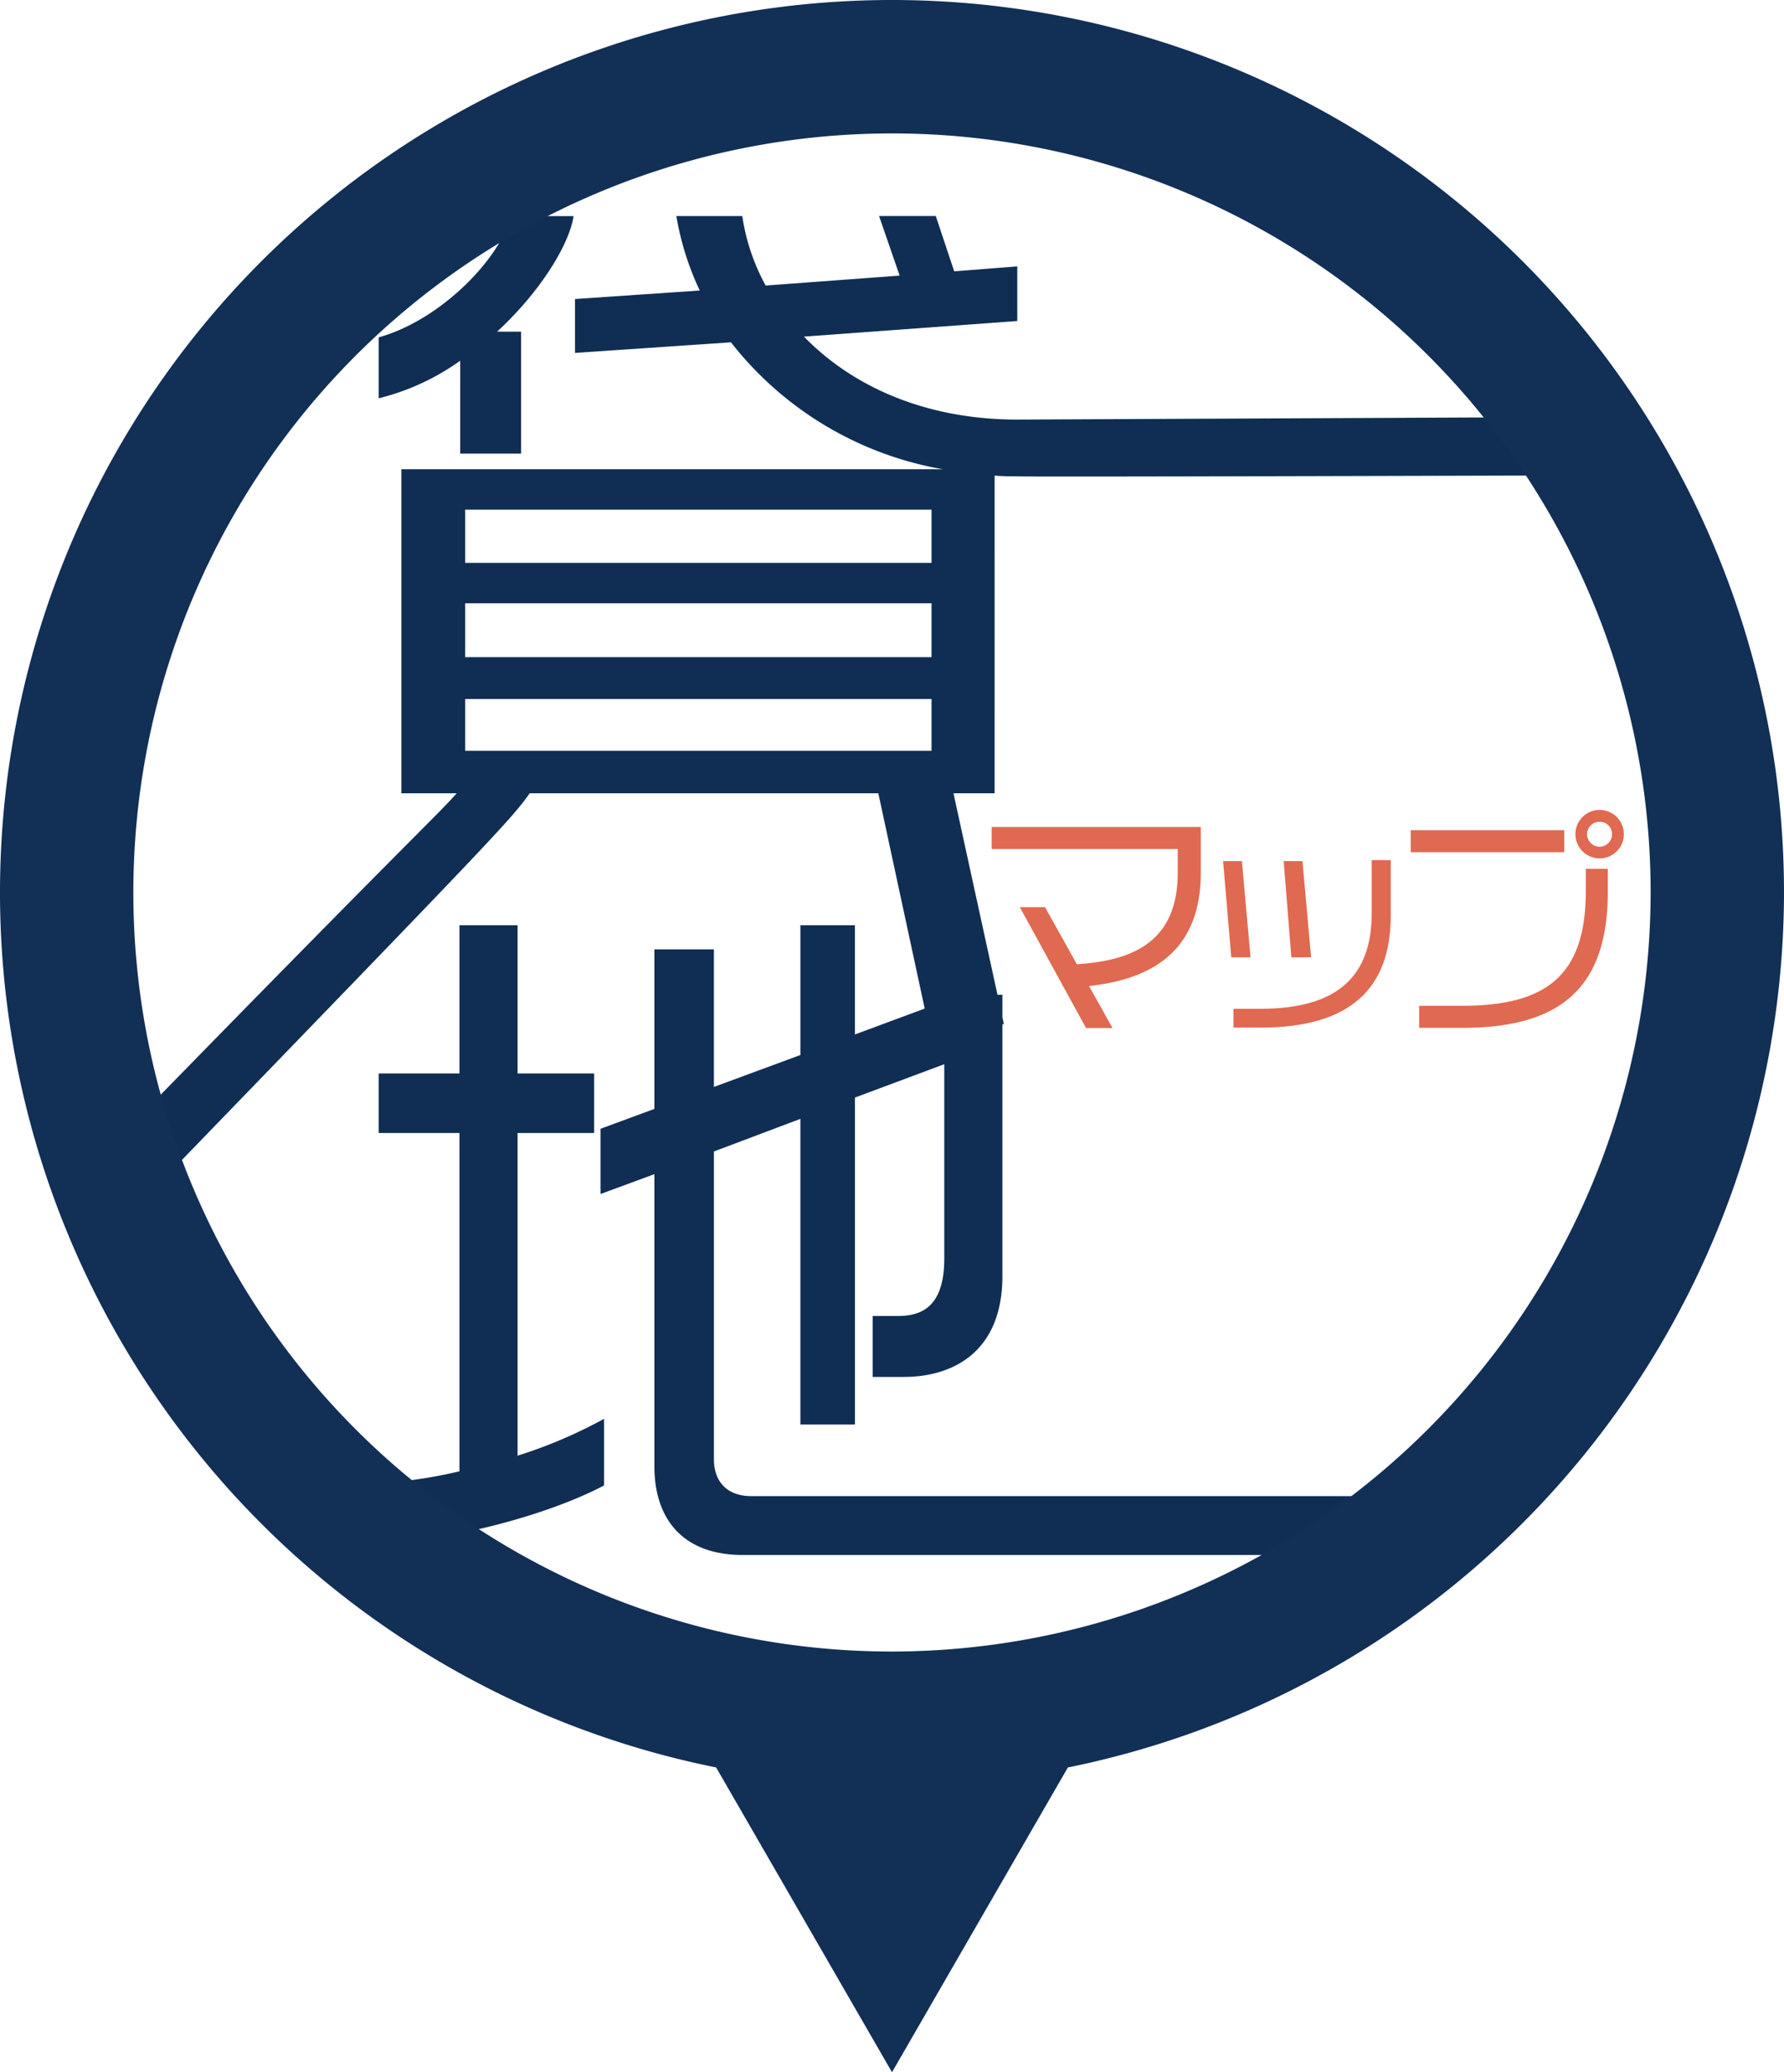 <svg id="logo2" xmlns="http://www.w3.org/2000/svg" xmlns:xlink="http://www.w3.org/1999/xlink" width="202" height="234.509" viewBox="0 0 202 234.509">
  <defs>
    <clipPath id="clip-path">
      <rect id="長方形_216" data-name="長方形 216" width="202" height="234.509" fill="none"/>
    </clipPath>
  </defs>
  <g id="グループ_333" data-name="グループ 333" clip-path="url(#clip-path)">
    <path id="パス_548" data-name="パス 548" d="M37.942,43.258h6.9v-13.8H42.116c4.895-4.495,8.186-9.871,8.667-13.081H43.639c-.963,4.493-7.7,11.716-14.927,13.723V37a26.931,26.931,0,0,0,9.23-4.254Z" transform="translate(14.163 8.077)" fill="#102e54"/>
    <path id="パス_549" data-name="パス 549" d="M109.866,45.746c.883.081,1.767.081,2.568.081,0,.094,61.173-.1,61.173-.1v-6.6l-61.173.279c-10.432,0-18.7-3.772-24.157-9.39l24.157-1.765V22.07l-7.142.561-2.088-6.26h-6.42l2.327,6.742L83.944,24.239a23.4,23.4,0,0,1-2.649-7.867H73.831A32.1,32.1,0,0,0,76.479,24.8l-14.125.963v6.1l17.657-1.2a38.913,38.913,0,0,0,24,14.365H42.692V81.7h6.26c-2.088,2.409-5.3,5.137-43.373,44.219h9.63c37.514-38.761,40-41.328,42.009-44.219H96.7l5.25,24.36-7.9,2.93V96.63H87.876v14.686l-9.791,3.612V99.36H71.343v18.057l-6.1,2.247v7.384l6.1-2.249v33.067c0,5.778,3.049,10.032,10.032,10.032h73.413v-6.662H82.338c-2.89,0-4.254-1.767-4.254-4.174V122.233l9.791-3.691v34.59h6.179v-37l10.113-3.774v21.99c0,5.458-2.568,6.5-5.216,6.5h-2.89v6.9h3.532c5.618,0,11.155-2.888,11.155-11.4V107.83h.173l-.173-.793V104.5h-.556l-4.982-22.8h4.655ZM49.915,49.6h52.809v6.019H49.915Zm0,10.593h52.809v6.1H49.915Zm0,10.835h52.809v5.858H49.915Z" transform="translate(2.752 8.076)" fill="#102e54"/>
    <path id="パス_550" data-name="パス 550" d="M44.442,93.633h8.669V86.892H44.442V70.118H37.861V86.892H28.712v6.741h9.149v38.283a54.922,54.922,0,0,1-9.149,1.363v6.9c8.669-.561,19.1-3.29,25.522-6.662v-7.543a53.783,53.783,0,0,1-9.791,4.172Z" transform="translate(14.163 34.588)" fill="#102e54"/>
    <path id="パス_551" data-name="パス 551" d="M86.219,80.67l2.66,4.758h-3l-7.5-13.686h2.855l3.611,6.466c6.466-.42,11.419-2.633,11.419-10.357V65.162H75.191V62.671H98.873V67.85c0,8.34-4.873,11.981-12.654,12.82" transform="translate(37.091 30.915)" fill="#e06951"/>
    <path id="パス_552" data-name="パス 552" d="M93.665,76.184l-.924-10.889h2.128l.98,10.889ZM97,84.134H93.916V82.006H97c8.731,0,12.568-3.723,12.568-10.8V65.184h2.155v6.3c0,8.174-4.535,12.653-14.722,12.653m3.47-7.95L99.6,65.295h2.128l.978,10.889Z" transform="translate(45.748 32.154)" fill="#e06951"/>
    <path id="パス_553" data-name="パス 553" d="M106.97,63.673h17.383v2.492H106.97Zm5.878,22.365h-4.926V83.546h4.87c9.714,0,14-3.582,14-13.015V68.04h2.492v2.576c0,10.552-4.983,15.423-16.431,15.423m15.506-19.174a2.743,2.743,0,1,1,0-5.486,2.743,2.743,0,0,1,0,5.486m0-4.142a1.411,1.411,0,0,0-1.428,1.4,1.453,1.453,0,0,0,1.428,1.428,1.427,1.427,0,0,0,1.4-1.428,1.386,1.386,0,0,0-1.4-1.4" transform="translate(52.767 30.277)" fill="#e06951"/>
    <path id="パス_554" data-name="パス 554" d="M202,101A101,101,0,1,0,81.087,200.018L101,234.509l19.913-34.49A101.167,101.167,0,0,0,202,101M101,186.9A85.9,85.9,0,1,1,186.9,101,86,86,0,0,1,101,186.9" fill="#122f56"/>
  </g>
</svg>
